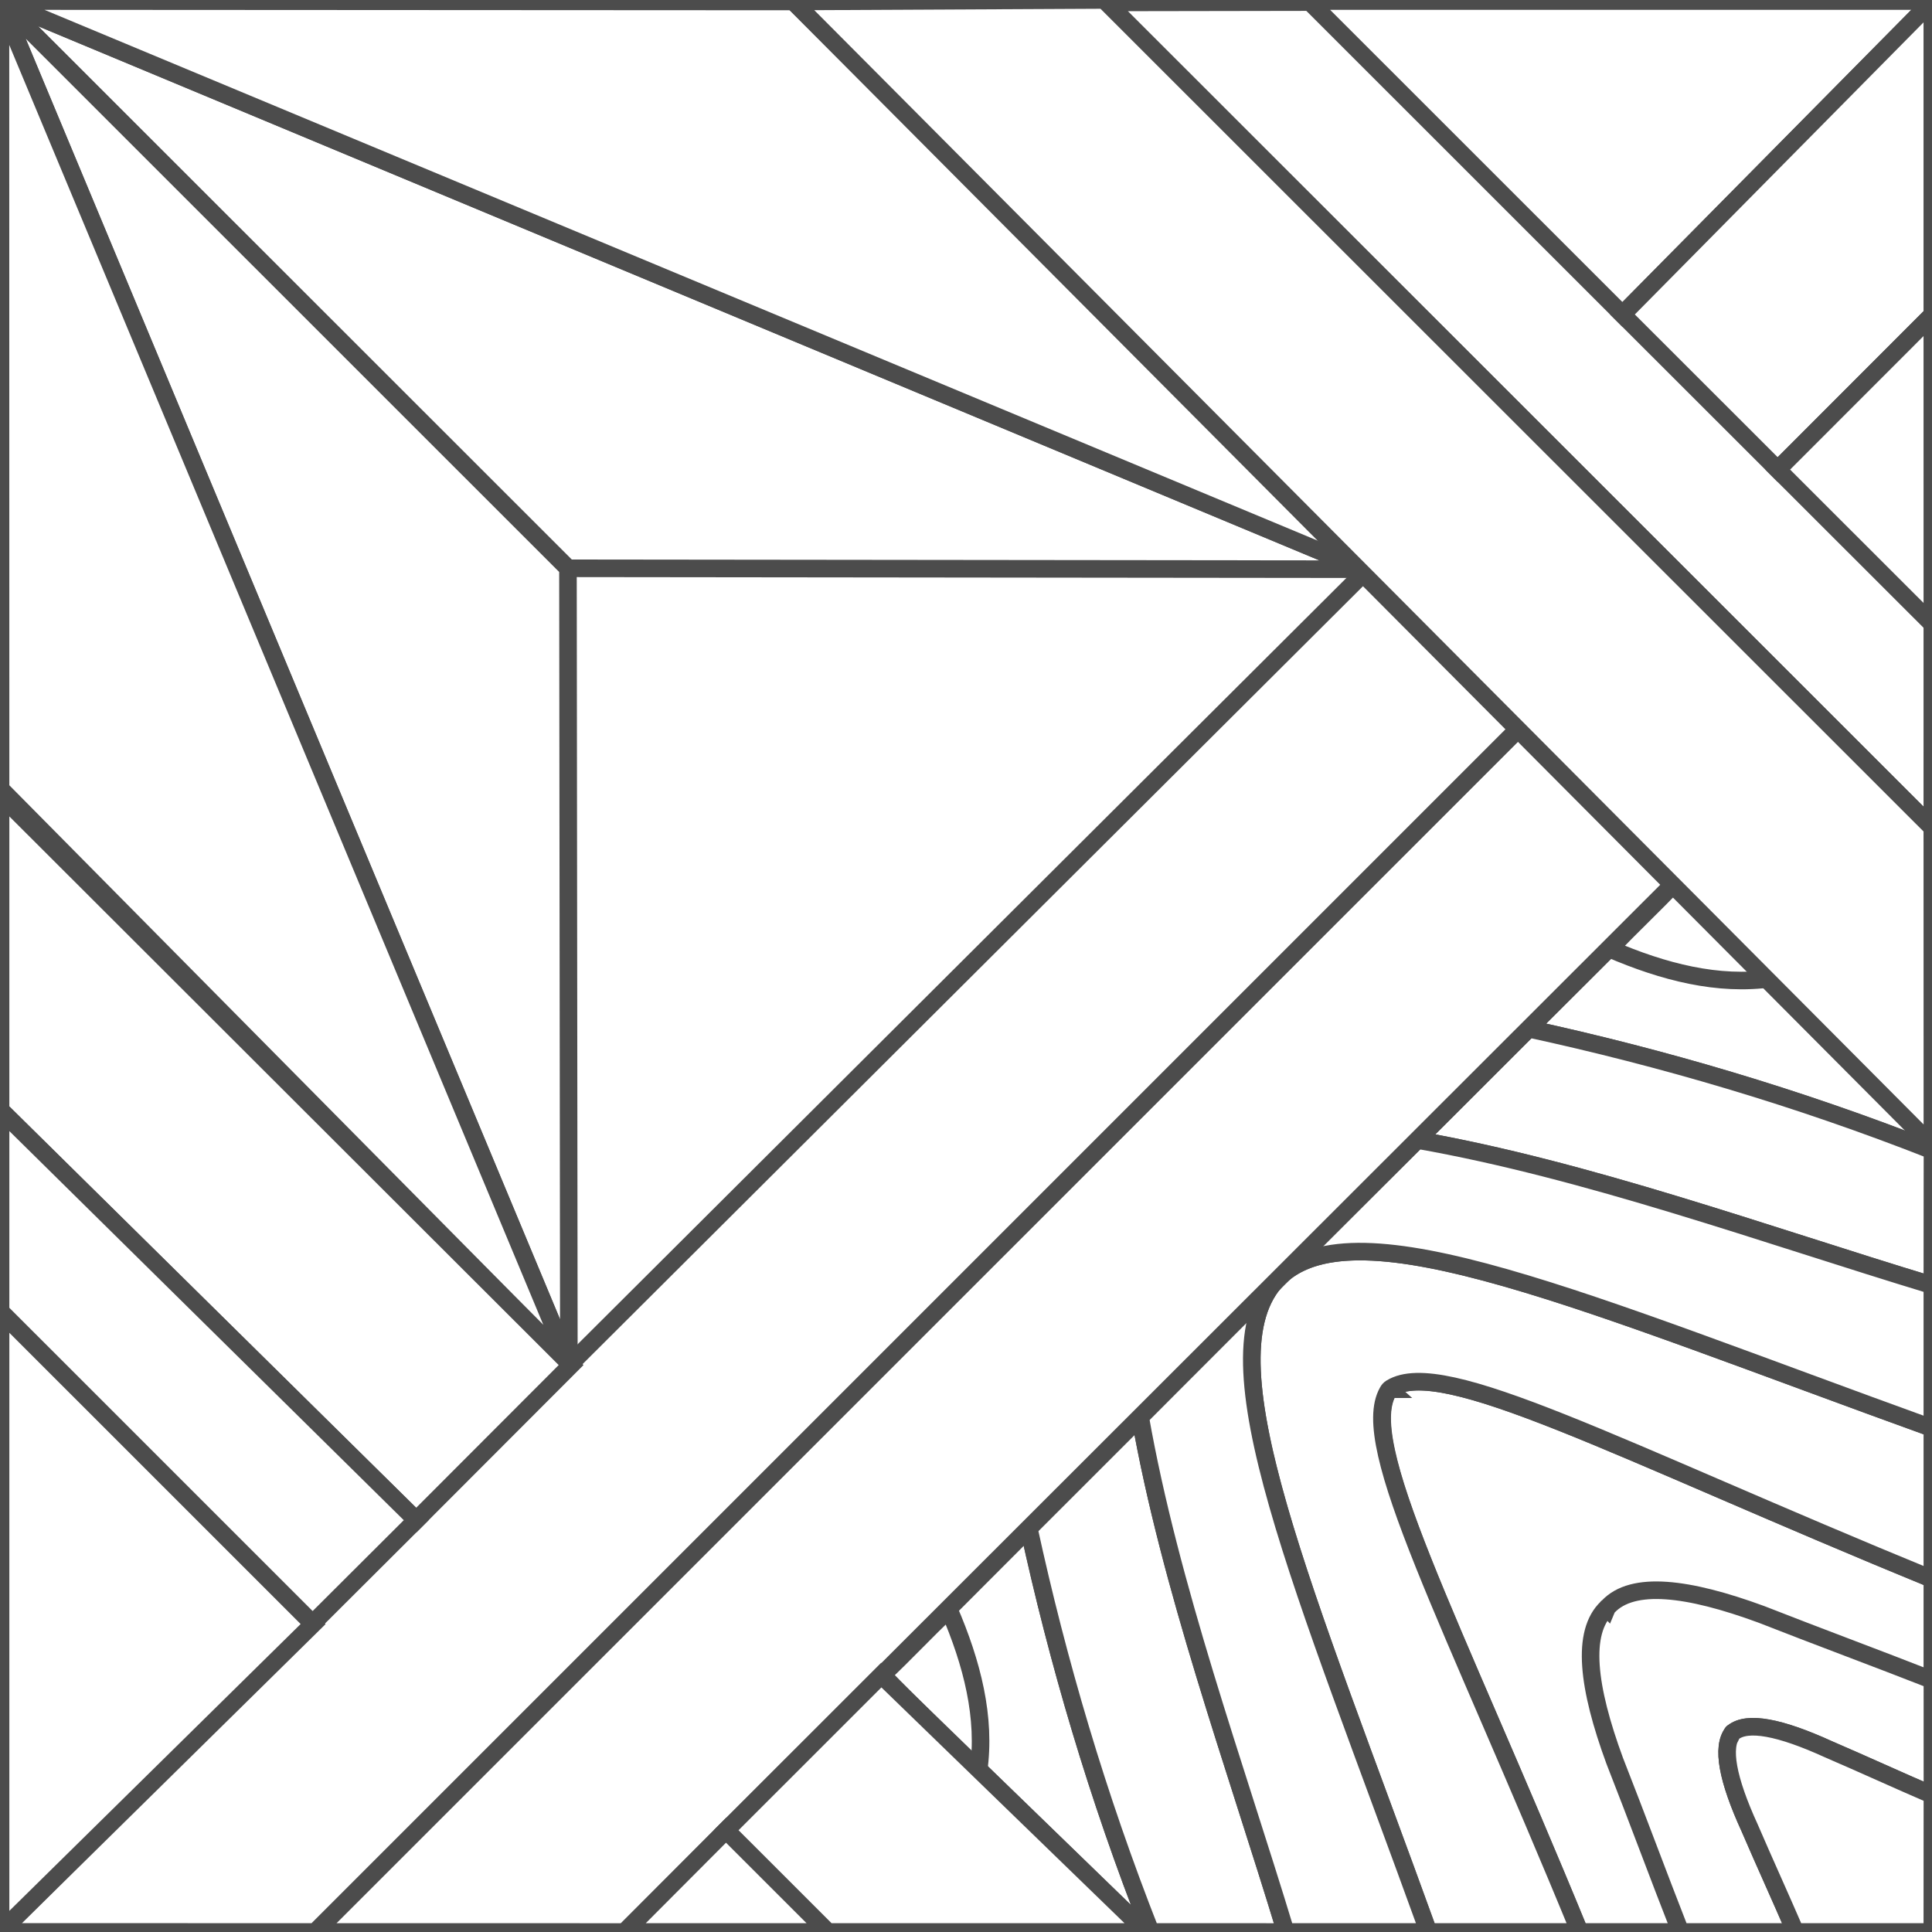<?xml version="1.0" encoding="UTF-8"?>
<!DOCTYPE svg PUBLIC "-//W3C//DTD SVG 1.1//EN" "http://www.w3.org/Graphics/SVG/1.1/DTD/svg11.dtd">
<!-- Creator: CorelDRAW -->
<svg xmlns="http://www.w3.org/2000/svg" xml:space="preserve" width="110px" height="110px" style="shape-rendering:geometricPrecision; text-rendering:geometricPrecision; image-rendering:optimizeQuality; fill-rule:evenodd; clip-rule:evenodd"
viewBox="0 0 110 110"
 xmlns:xlink="http://www.w3.org/1999/xlink">
 <rect x="0" y="0" width="110" height="110" fill="#808080" stroke="none"/>
 <defs>
  <style type="text/css">
   <![CDATA[
    .str0 {stroke:#4C4C4C;stroke-width:1}
    .fil0 {fill:white}
   ]]>
  </style>
 </defs>
 <g id="Capa_x0020_1">
  <g id="_202881704">
   <polygon id="_234417640" class="fil0 str0" points="110.02,109.998 0.031,109.998 0.031,0.059 110.02,0.059 "/>
   <polygon id="_234417712" class="fil0 str0" points="32.344,32.357 0.247,0.278 0.325,0.184 77.623,32.408 "/>
   <polygon id="_234417784" class="fil0 str0" points="45.175,0.085 0.293,0.06 0.311,0.176 77.623,32.408 "/>
   <polygon id="_234417856" class="fil0 str0" points="32.337,32.359 0.292,0.322 0.161,0.373 32.389,77.618 "/>
   <polygon id="_234417928" class="fil0 str0" points="0.032,44.916 0.026,0.267 0.113,0.27 32.389,77.618 "/>
   <path id="_234418000" class="fil0 str0" d="M79.104 79.096c-0.009,-0.008 0.005,0.008 -0.002,0.019 -1.959,2.888 3.412,12.784 10.839,30.883l20.079 0 0 -20.091c-18.108,-7.423 -27.994,-12.79 -30.884,-10.832 -0.009,0.007 -0.041,0.013 -0.032,0.021l0 0z"/>
   <path id="_234418072" class="fil0 str0" d="M110.026 65.517c-7.723,-3.044 -15.441,-5.307 -22.991,-6.945l8.398 -8.369 14.586 14.596 0.007 0.718z"/>
   <path id="_234418144" class="fil0 str0" d="M65.521 109.999c-3.043,-7.72 -5.307,-15.44 -6.946,-22.986l-8.373 8.394 15.056 14.591 0.263 0 0 0z"/>
   <path id="_234418216" class="fil0 str0" d="M72.89 72.667c4.51,-4.159 17.512,1.557 37.13,8.647l0 8.594c-17.974,-7.37 -27.848,-12.711 -30.819,-10.878 -0.092,0.058 -0.136,0.113 -0.189,0.207 -1.74,3.034 3.6,12.904 10.928,30.761l-8.609 0c-7.025,-19.415 -12.699,-32.36 -8.771,-36.989 0.103,-0.122 0.213,-0.234 0.331,-0.341l0 0z"/>
   <path id="_234418288" class="fil0 str0" d="M110.02 73.184c0.009,-2.159 -0.004,-5.521 0.007,-7.68 -7.726,-3.043 -15.442,-5.295 -22.992,-6.933l-6.341 6.336c9.66,1.701 19.665,5.345 29.326,8.277l0 0z"/>
   <path id="_234418360" class="fil0 str0" d="M73.206 110l-7.686 -0.001c-3.044,-7.72 -5.306,-15.44 -6.945,-22.986l6.339 -6.338c1.701,9.656 5.358,19.669 8.291,29.325l0 0z"/>
   <path id="_234418432" class="fil0 str0" d="M110.02 73.183c-9.662,-2.932 -19.665,-6.575 -29.326,-8.276l-7.936 7.888c-0.018,0.017 0.035,-0.034 0.053,-0.052 4.435,-4.302 17.475,1.439 37.209,8.573l0 -8.132 0 0z"/>
   <path id="_234418504" class="fil0 str0" d="M73.205 109.999c-2.934,-9.656 -6.589,-19.667 -8.29,-29.324l7.891 -7.932c0.015,-0.018 -0.035,0.035 -0.052,0.053 -4.304,4.434 1.44,17.478 8.577,37.202l-8.126 0.001z"/>
   <path id="_234418576" class="fil0 str0" d="M91.657 54.026c3.064,1.317 6.157,2.118 9.22,1.682 -1.831,-1.76 -3.661,-3.711 -5.491,-5.47 -1.234,1.319 -2.496,2.469 -3.729,3.788z"/>
   <path id="_234418648" class="fil0 str0" d="M54.028 91.634c1.317,3.063 2.119,6.152 1.682,9.215 -1.761,-1.83 -3.712,-3.659 -5.472,-5.489 1.319,-1.234 2.47,-2.493 3.79,-3.726z"/>
   <polygon id="_234418720" class="fil0 str0" points="86.634,41.319 17.945,109.999 35.562,110 95.466,50.143 "/>
   <polygon id="_234418792" class="fil0 str0" points="77.798,32.476 0.272,109.753 0.314,109.994 17.944,109.999 86.606,41.337 "/>
   <polygon id="_234418864" class="fil0 str0" points="110.02,0.06 63.004,0.139 110.018,47.131 "/>
   <polygon id="_234418936" class="fil0 str0" points="110.018,47.133 62.863,-0.002 45.165,0.085 110.022,65.233 "/>
   <path id="_234419008" class="fil0 str0" d="M91.502 91.543c-0.021,-0.022 0.015,-0.024 -0.007,-0.004 -1.479,1.398 -1.1,4.526 0.438,8.71 1.282,3.261 2.469,6.487 3.748,9.749l6.543 0c-0.84,-1.949 -1.769,-3.982 -2.609,-5.932 -1.264,-2.763 -1.609,-4.6 -0.961,-5.418 0.012,-0.013 -0.007,0.033 -0.021,0.02 0.014,0.013 0.03,-0.025 0.044,-0.037 0.819,-0.647 2.655,-0.302 5.42,0.96 1.951,0.839 3.978,1.77 5.927,2.609l-0.001 -6.54c-3.263,-1.279 -6.483,-2.467 -9.747,-3.748 -4.185,-1.538 -7.313,-1.918 -8.713,-0.438 -0.02,0.022 -0.081,0.045 -0.06,0.066l0 0.001z"/>
   <path id="_234419080" class="fil0 str0" d="M98.633 98.668c-0.013,-0.013 0.033,-0.033 0.021,-0.02 -0.647,0.816 -0.302,2.655 0.961,5.418 0.84,1.95 1.769,3.983 2.609,5.932l7.794 0 0.005 -7.795c-1.95,-0.84 -3.977,-1.77 -5.927,-2.61 -2.765,-1.261 -4.603,-1.607 -5.42,-0.96 -0.014,0.012 -0.057,0.024 -0.044,0.037l0 0z"/>
   <polygon id="_234419152" class="fil0 str0" points="47.137,109.998 41.34,104.204 35.562,110 "/>
   <polygon id="_234419224" class="fil0 str0" points="32.516,77.721 0.032,45.278 0.032,63.204 23.699,86.551 "/>
   <polygon id="_234419296" class="fil0 str0" points="65.259,109.999 50.178,95.373 41.343,104.205 47.139,109.998 "/>
   <polygon id="_234419368" class="fil0 str0" points="23.699,86.551 0.032,63.204 0.032,74.677 17.795,92.438 "/>
   <polygon id="_234419440" class="fil0 str0" points="0.032,109.691 0.032,74.677 17.826,92.469 0.302,109.725 "/>
   <polygon id="_234419512" class="fil0 str0" points="109.946,0.135 92.376,17.906 74.524,0.06 109.934,0.06 "/>
   <polygon id="_234419584" class="fil0 str0" points="109.902,0.174 92.376,17.906 101.214,26.737 110.018,17.924 110.018,0.177 "/>
   <polygon id="_234419656" class="fil0 str0" points="110.018,17.927 101.214,26.737 110.02,35.536 "/>
  </g>
 </g>
</svg>
